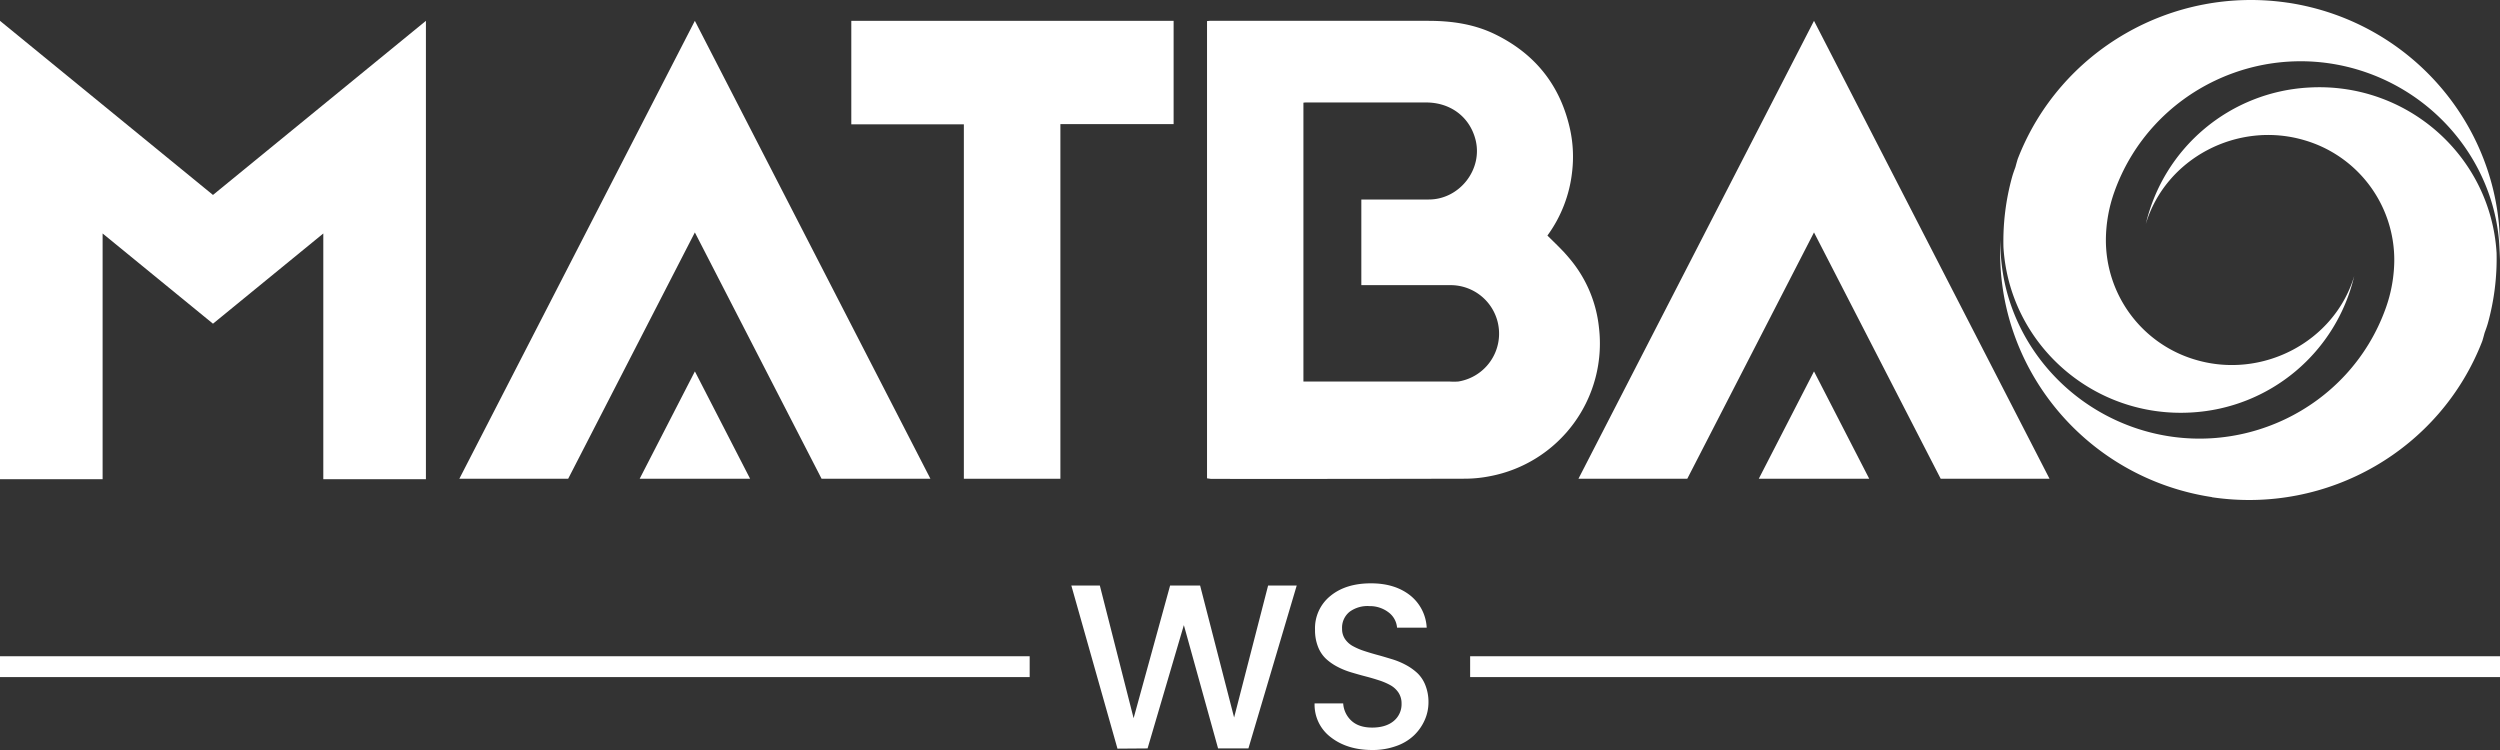 <?xml version="1.0" encoding="UTF-8"?> <svg xmlns="http://www.w3.org/2000/svg" id="Layer_1" data-name="Layer 1" viewBox="0 0 900 270"><rect x="0" y="0" width="900" height="270" fill="#333333" stroke="none"/><defs><style>.cls-1{fill:#fff;}</style></defs><path class="cls-1" d="M594.59,435.32V270.7c.38,0,.69-.08,1-.08h78.59c8.43,0,16.55,1.14,24.15,4.86q21.87,10.71,27,34.4a46.41,46.41,0,0,1,.68,15.19,47.6,47.6,0,0,1-8.88,22.85c2.66,2.66,5.39,5.17,7.74,8A45.83,45.83,0,0,1,735.68,381a48.62,48.62,0,0,1-39.19,53.54,47.29,47.29,0,0,1-8.65.91q-45.92.11-91.81.07Zm34.7-34.85h52.55a22.64,22.64,0,0,0,3.19,0,17.46,17.46,0,0,0-2.89-34.7h-32V334.94h24.3c11.08,0,19.59-10.93,16.78-21.64-2.13-8.13-9-13.29-17.77-13.29H630.58a7.43,7.43,0,0,0-1.29.08Z" transform="translate(-160.06 -263.12)"></path><polygon class="cls-1" points="76.67 70.18 0 7.5 0 172.5 36.94 172.5 36.94 84.05 76.67 116.53 116.39 84.05 116.39 172.5 153.33 172.5 153.33 7.5 76.67 70.18"></polygon><polygon class="cls-1" points="346.99 44.76 306.47 44.76 306.47 7.5 422.5 7.5 422.5 44.68 381.74 44.68 381.74 172.35 346.99 172.35 346.99 44.76"></polygon><polygon class="cls-1" points="737.83 172.35 698.65 172.35 653.04 83.67 607.42 172.35 568.24 172.35 653.04 7.5 737.83 172.35"></polygon><polygon class="cls-1" points="653.04 133.7 653.04 133.7 672.92 172.35 633.16 172.35 653.04 133.7"></polygon><polygon class="cls-1" points="334.95 172.35 295.77 172.35 250.15 83.67 204.54 172.35 165.36 172.35 250.15 7.5 334.95 172.35"></polygon><polygon class="cls-1" points="250.16 133.7 250.16 133.7 270.04 172.35 230.28 172.35 250.16 133.7"></polygon><path class="cls-1" d="M983.81,264.12c-41.76-6.23-82.28,17.18-97.38,56.26,0,0-.34,1.1-.82,2.92-.39,1.06-.78,2.11-1.12,3.27a86.91,86.91,0,0,0-3.19,25.51c2.12,35,32.41,61.63,67.71,59.53a63.88,63.88,0,0,0,58.57-49.12c-7.14,23.73-33.12,37.24-57.07,30.16a44.87,44.87,0,0,1-32.33-43.45,52.31,52.31,0,0,1,3.05-17c13.08-36.69,53.69-55.93,90.72-43,28.79,10.07,48.45,37.23,48,67.48,2.34-45.64-30.55-85.64-76.14-92.57" transform="translate(-160.06 -263.12)"></path><path class="cls-1" d="M956.32,442.12c41.76,6.24,82.28-17.17,97.38-56.25,0,0,.34-1.11.82-2.93.39-1.05.78-2.11,1.12-3.26a87.25,87.25,0,0,0,3.19-25.51c-2.12-35-32.41-61.64-67.71-59.53a63.87,63.87,0,0,0-58.57,49.12c7.14-23.73,33.12-37.24,57.07-30.17A44.9,44.9,0,0,1,1022,357a52.32,52.32,0,0,1-3.05,17c-13.08,36.69-53.69,55.93-90.72,43-28.79-10.07-48.45-37.23-48-67.48-2.34,45.64,30.55,85.63,76.14,92.56" transform="translate(-160.06 -263.12)"></path><rect class="cls-1" y="236.25" width="370.68" height="7.5"></rect><rect class="cls-1" x="529.25" y="236.25" width="370.75" height="7.5"></rect><path class="cls-1" d="M562.35,532.63l-16.61-58.72H556l12.16,47.76,13.14-47.76h10.8l12.24,47.51,12.24-47.51h10.3l-17.39,58.64H598.57l-12.32-44.39-13.06,44.39Z" transform="translate(-160.06 -263.12)"></path><path class="cls-1" d="M674.31,515.94a15.64,15.64,0,0,1-1.36,6.41,17.35,17.35,0,0,1-3.83,5.48,17.7,17.7,0,0,1-6.39,3.85,24.88,24.88,0,0,1-8.65,1.44q-9,0-14.9-4.57a14.69,14.69,0,0,1-5.87-12.2h10.3a9.23,9.23,0,0,0,3,6.27c1.79,1.62,4.27,2.43,7.46,2.43s5.88-.8,7.75-2.39a7.79,7.79,0,0,0,2.8-6.23,7,7,0,0,0-1.07-3.91,8.37,8.37,0,0,0-2.86-2.68,22.51,22.51,0,0,0-4.15-1.79c-1.56-.51-3.21-1-4.92-1.44s-3.44-.94-5.15-1.45a27.41,27.41,0,0,1-4.93-2,18.88,18.88,0,0,1-4.14-2.89,11.78,11.78,0,0,1-2.86-4.33,16.15,16.15,0,0,1-1.07-6.12A14.93,14.93,0,0,1,639,477.66q5.54-4.55,14.61-4.54,8.52,0,14,4.25a15.84,15.84,0,0,1,6.06,11.7H663a7.65,7.65,0,0,0-2.9-5.38,11.05,11.05,0,0,0-7-2.37,10.89,10.89,0,0,0-7.13,2,7.35,7.35,0,0,0-2.76,6.2,6.35,6.35,0,0,0,1.07,3.67,8.19,8.19,0,0,0,2.87,2.56,24,24,0,0,0,4.12,1.75c1.55.51,3.19,1,4.9,1.46s3.44,1,5.15,1.51a26.94,26.94,0,0,1,4.91,2.06,19.88,19.88,0,0,1,4.12,2.94,12.12,12.12,0,0,1,2.86,4.37A16.22,16.22,0,0,1,674.31,515.94Z" transform="translate(-160.06 -263.12)"></path></svg> 